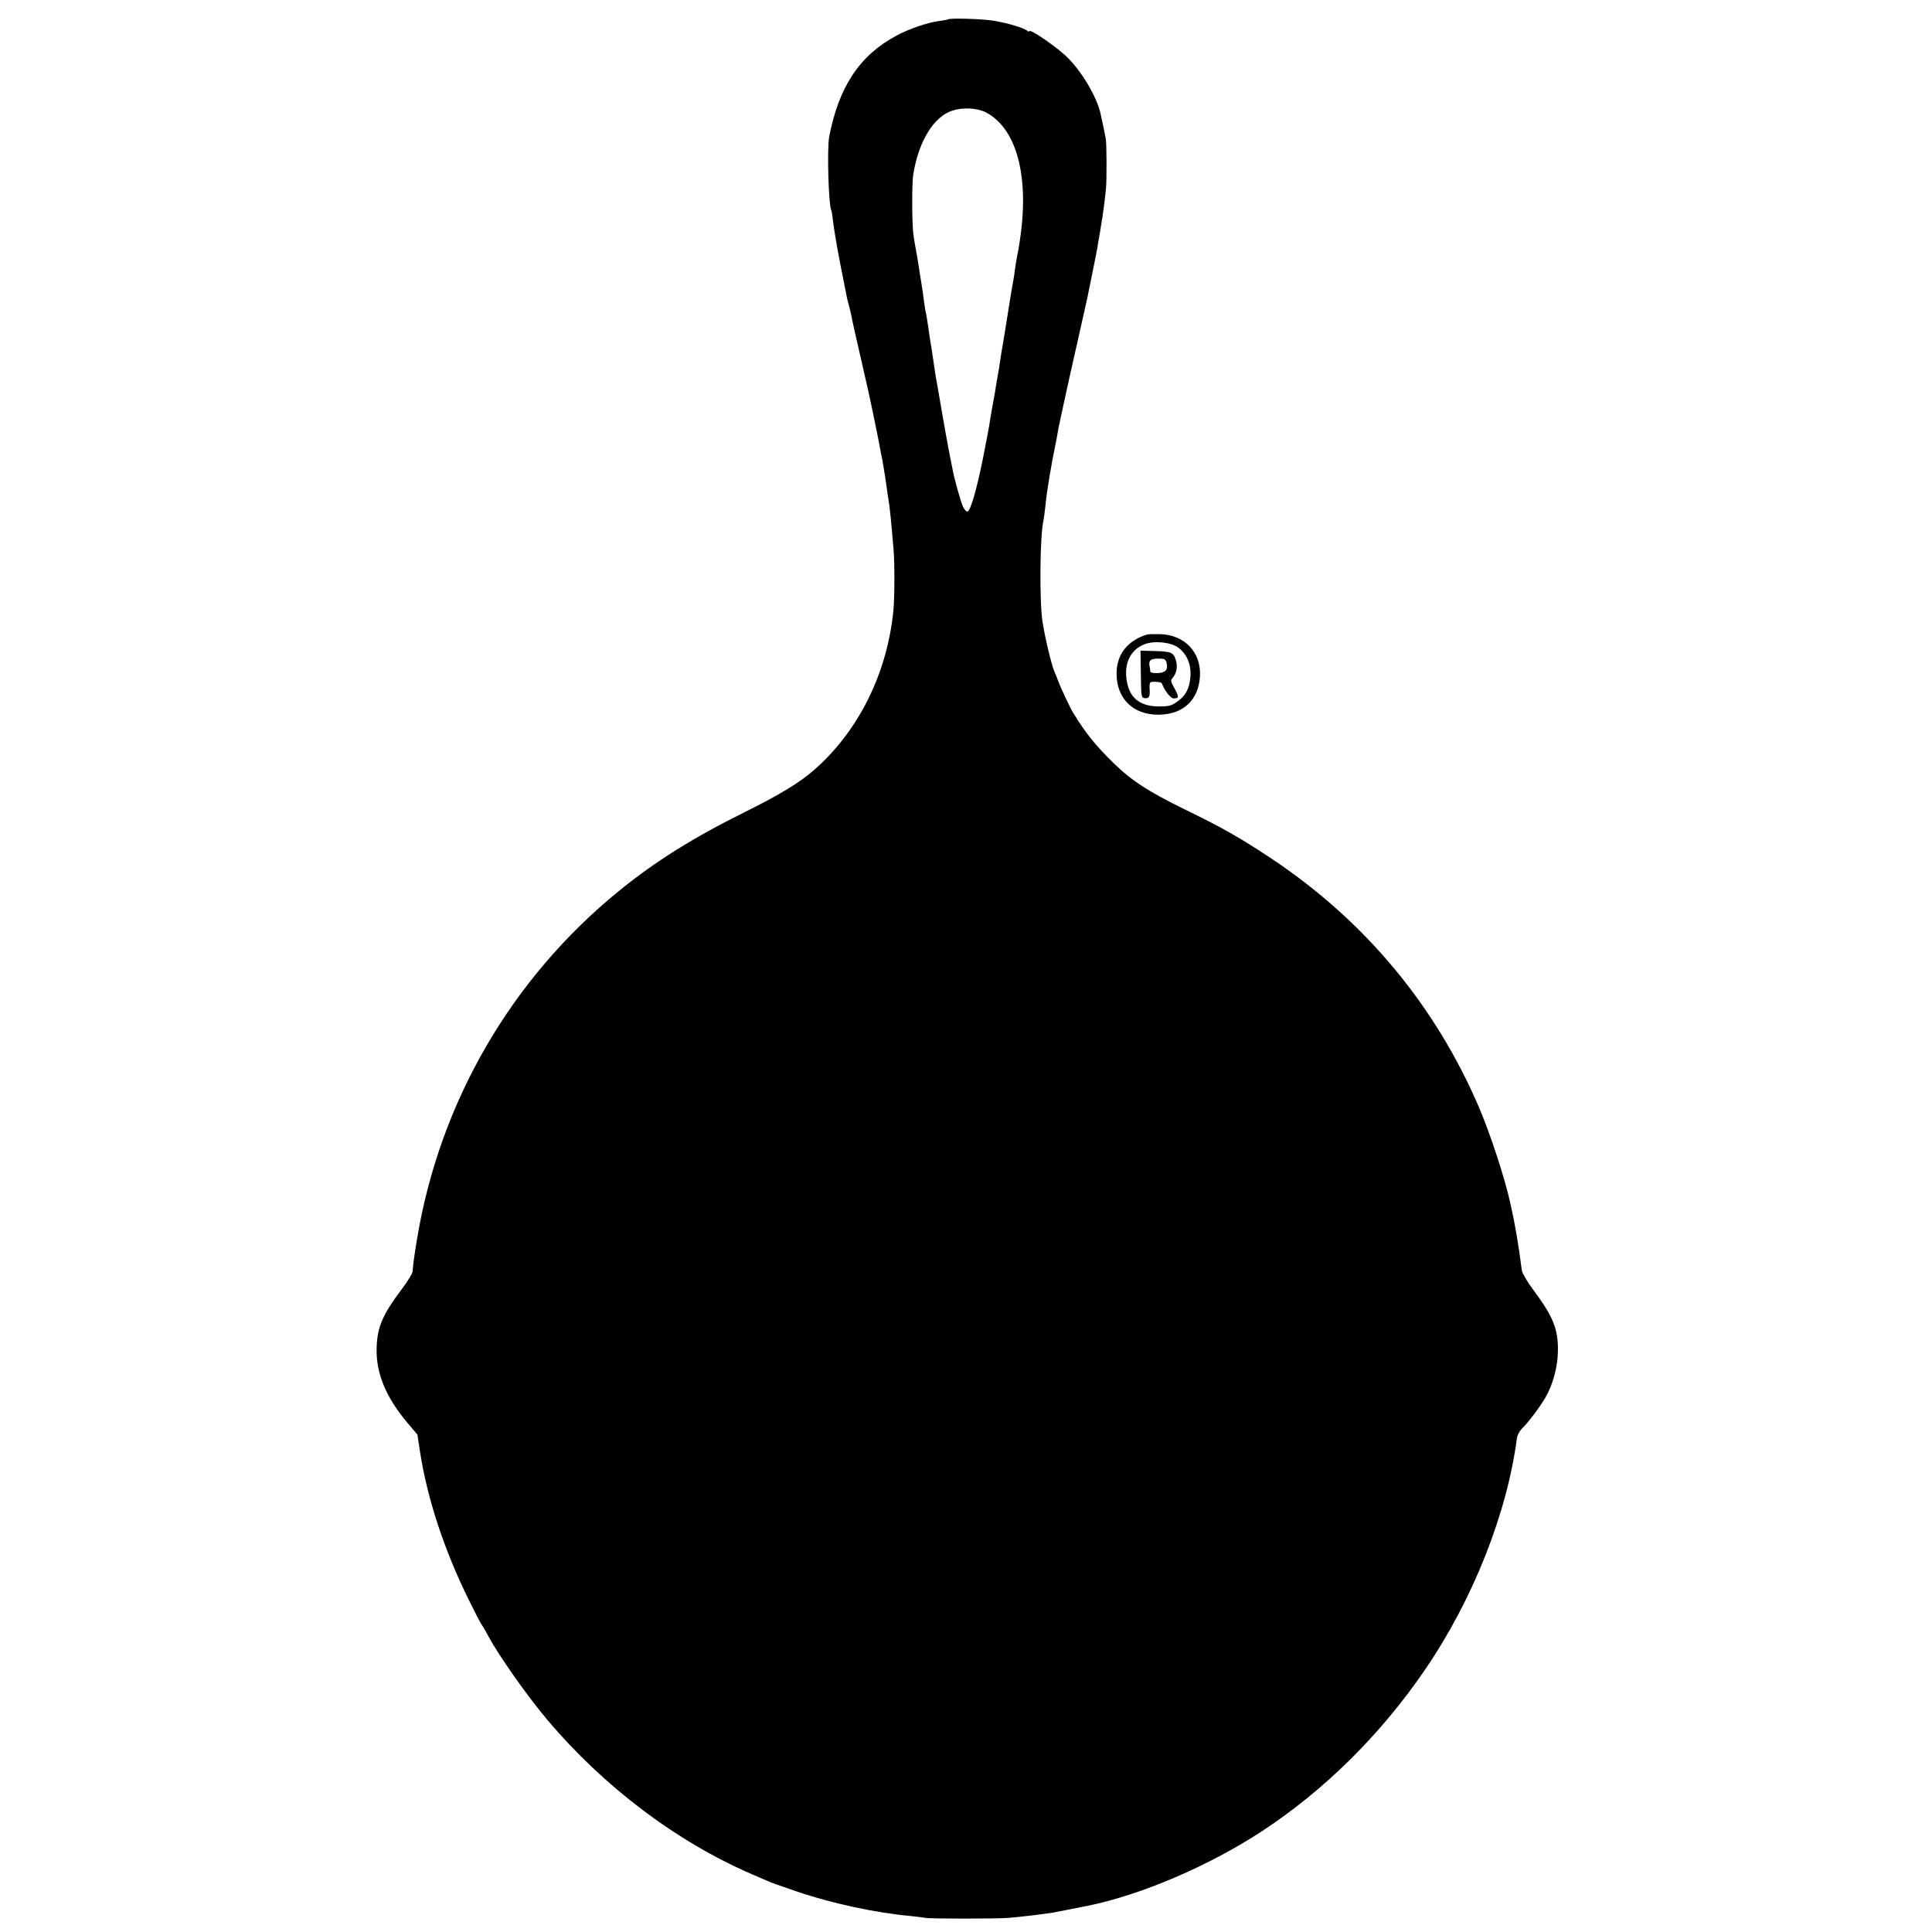 <?xml version="1.0" standalone="no"?>
<!DOCTYPE svg PUBLIC "-//W3C//DTD SVG 20010904//EN"
 "http://www.w3.org/TR/2001/REC-SVG-20010904/DTD/svg10.dtd">
<svg version="1.0" xmlns="http://www.w3.org/2000/svg"
 width="1147pt" height="1147pt" viewBox="0 0 1147 1147"
 preserveAspectRatio="xMidYMid meet">
<g transform="translate(0,1147) scale(0.1,-0.1)"
fill="#000000" stroke="none">
<path d="M5628 11355 c-2 -2 -25 -6 -53 -10 -67 -8 -180 -47 -252 -86 -219
-117 -342 -302 -400 -599 -14 -72 -4 -413 13 -441 2 -3 6 -33 10 -65 5 -48 35
-219 59 -334 2 -14 10 -50 16 -80 5 -30 14 -68 19 -85 5 -16 11 -42 14 -57 3
-21 23 -108 71 -318 9 -36 47 -207 50 -225 15 -71 27 -129 40 -195 8 -41 16
-84 18 -95 3 -11 8 -40 12 -65 4 -25 9 -52 10 -60 1 -8 6 -40 10 -70 4 -30 9
-63 11 -74 6 -35 15 -120 29 -291 7 -75 6 -290 -1 -359 -37 -375 -207 -717
-473 -949 -85 -74 -200 -144 -403 -245 -311 -154 -538 -296 -753 -471 -639
-520 -1064 -1252 -1199 -2066 -18 -108 -25 -163 -26 -191 0 -12 -28 -59 -63
-105 -115 -153 -147 -226 -151 -349 -5 -149 53 -293 182 -446 l60 -71 16 -105
c44 -280 144 -583 291 -880 35 -71 68 -135 73 -141 6 -7 24 -39 42 -72 63
-117 230 -354 349 -495 335 -397 766 -723 1217 -918 76 -33 123 -53 139 -58 6
-2 64 -22 130 -45 202 -69 468 -126 670 -144 39 -4 78 -9 87 -11 20 -6 435 -6
498 0 73 6 211 23 261 31 22 4 133 26 209 41 317 65 718 237 1030 441 376 247
708 576 972 963 284 416 486 928 544 1374 2 15 15 40 30 55 38 37 106 128 139
184 44 76 72 179 74 271 3 133 -27 209 -146 368 -36 48 -66 100 -68 115 -21
161 -39 270 -70 407 -35 153 -115 397 -182 556 -260 609 -680 1114 -1238 1485
-181 120 -289 182 -510 289 -216 106 -316 170 -422 274 -108 105 -166 177
-240 297 -19 30 -78 156 -92 195 -7 19 -17 44 -22 55 -16 35 -57 208 -70 295
-19 128 -15 518 6 600 2 8 6 42 10 75 10 103 33 239 66 401 5 28 12 63 14 77
4 21 49 228 60 277 23 102 108 479 110 490 43 212 55 271 60 300 3 19 7 46 10
60 3 14 7 41 10 60 3 19 7 46 10 60 4 26 15 108 21 170 5 54 4 261 -1 295 -3
17 -11 55 -17 85 -7 30 -12 57 -13 60 -19 94 -102 239 -188 329 -59 63 -237
186 -237 165 0 -3 -6 -2 -12 4 -21 16 -108 43 -193 58 -66 12 -267 18 -277 9z
m227 -553 c182 -97 257 -382 200 -757 -5 -38 -9 -59 -20 -115 -3 -14 -7 -43
-10 -65 -3 -22 -7 -51 -10 -65 -5 -22 -35 -211 -49 -300 -3 -19 -8 -46 -10
-60 -5 -28 -16 -93 -21 -130 -2 -14 -6 -41 -10 -60 -3 -19 -8 -48 -11 -65 -2
-16 -11 -68 -20 -115 -8 -47 -18 -101 -20 -120 -3 -19 -21 -114 -40 -210 -38
-185 -72 -301 -90 -307 -6 -2 -18 11 -27 29 -14 31 -53 170 -63 228 -3 14 -11
57 -19 96 -8 40 -28 152 -45 250 -17 99 -32 189 -35 201 -2 12 -9 57 -15 100
-6 43 -13 89 -16 103 -2 14 -9 57 -14 95 -6 39 -12 77 -15 85 -2 8 -6 38 -10
65 -3 28 -10 75 -15 105 -5 30 -12 73 -15 95 -3 22 -10 63 -15 90 -6 28 -13
73 -17 100 -9 63 -10 307 -1 360 32 198 122 344 234 379 63 20 148 15 199 -12z"/>
<path d="M6810 7703 c-116 -36 -181 -118 -181 -231 -1 -149 99 -247 250 -245
145 1 237 87 245 228 8 141 -89 245 -234 250 -36 1 -72 0 -80 -2z m187 -79
c51 -39 77 -103 70 -175 -6 -69 -29 -111 -80 -146 -32 -23 -49 -27 -105 -27
-110 0 -172 46 -191 143 -21 109 18 194 106 227 59 22 157 11 200 -22z"/>
<path d="M6773 7467 c2 -137 3 -140 24 -142 26 -2 31 8 28 58 -2 22 2 38 9 38
26 4 61 -1 64 -8 13 -39 51 -88 67 -89 35 -1 36 6 9 57 -25 45 -26 50 -11 66
23 27 30 68 17 107 -14 43 -27 48 -127 51 l-82 2 2 -140z m153 66 c10 -39 -7
-58 -55 -59 -24 -1 -41 3 -42 10 0 6 -2 19 -4 30 -7 35 5 46 51 46 39 0 44 -3
50 -27z"/>
</g>
</svg>
